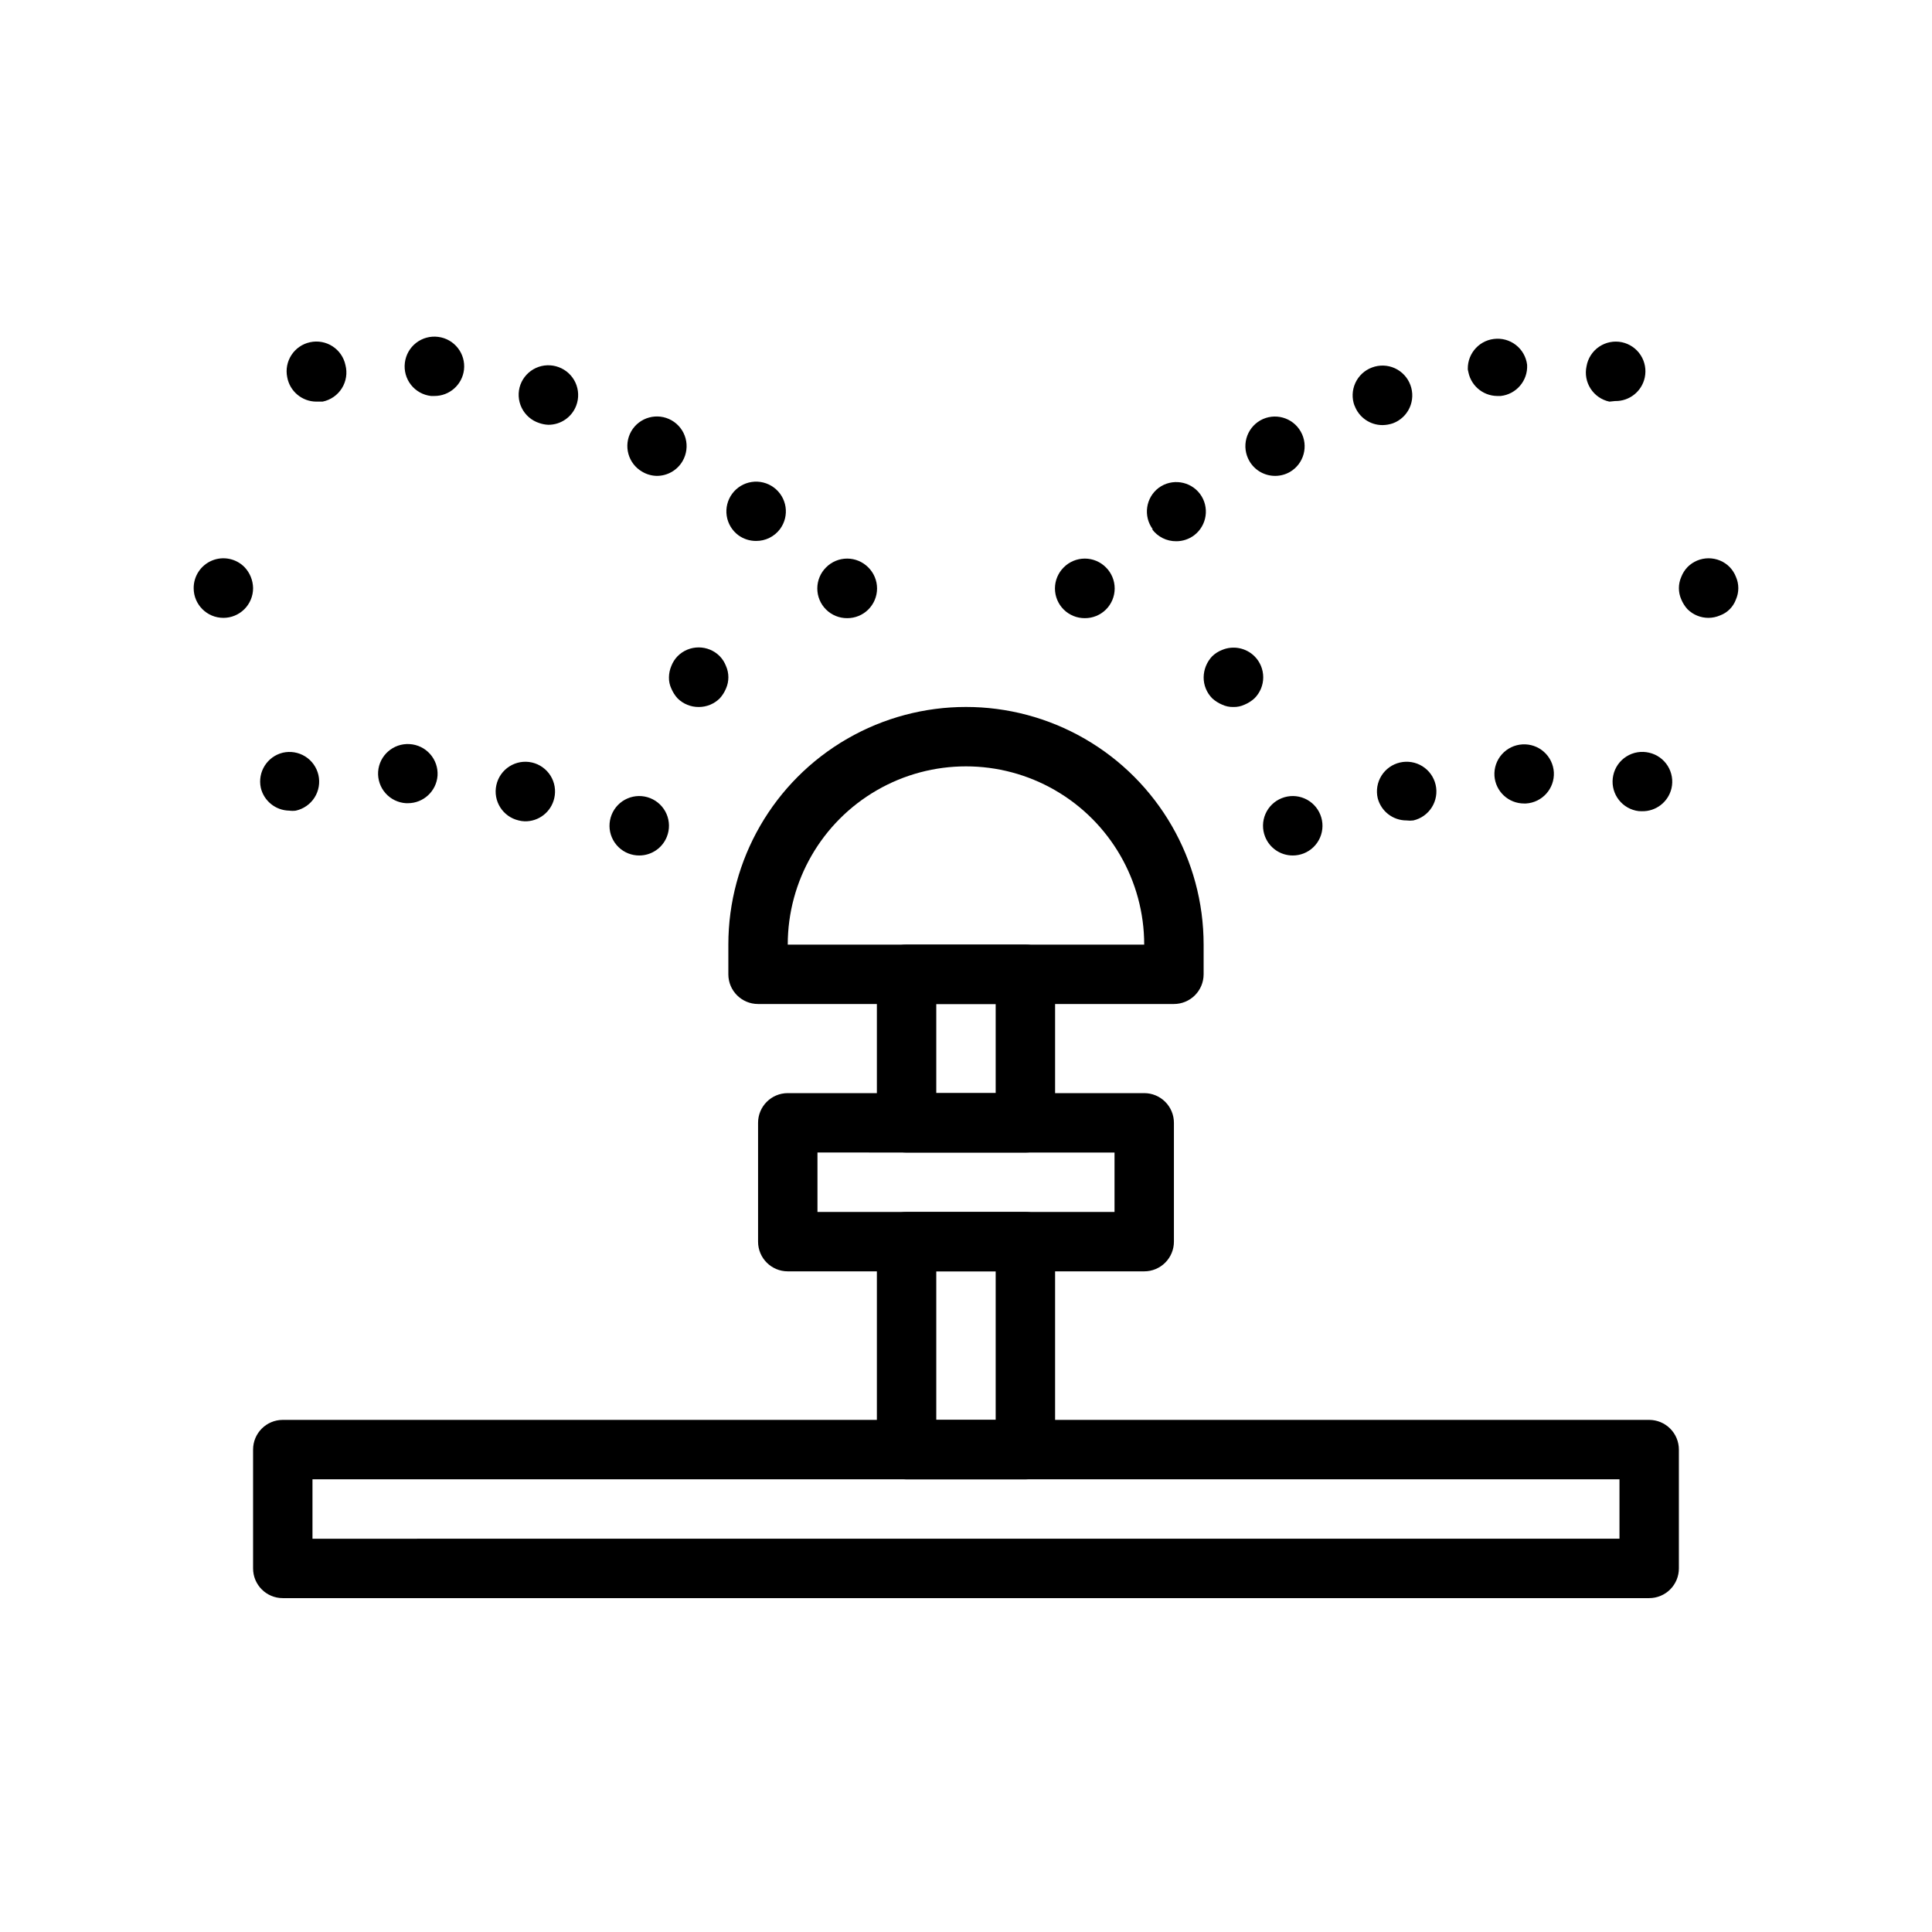 <?xml version="1.0" encoding="UTF-8"?>
<!-- Uploaded to: ICON Repo, www.iconrepo.com, Generator: ICON Repo Mixer Tools -->
<svg fill="#000000" width="800px" height="800px" version="1.1" viewBox="144 144 512 512" xmlns="http://www.w3.org/2000/svg">
 <g>
  <path d="m455.1 410.07h-110.21c-4.348 0-7.871-3.523-7.871-7.871v-7.871c0-22.5 12.004-43.289 31.488-54.539s43.488-11.25 62.977 0c19.484 11.25 31.488 32.039 31.488 54.539v7.871c0 2.086-0.832 4.09-2.309 5.566-1.477 1.477-3.477 2.305-5.566 2.305zm-102.34-15.742h94.465c0-16.875-9.004-32.469-23.617-40.906s-32.617-8.438-47.23 0c-14.613 8.438-23.617 24.031-23.617 40.906z"/>
  <path d="m415.74 449.43h-31.488c-4.348 0-7.871-3.523-7.871-7.871v-39.359c0-4.348 3.523-7.871 7.871-7.871h31.488c2.09 0 4.09 0.828 5.566 2.305 1.477 1.477 2.305 3.477 2.305 5.566v39.359c0 2.09-0.828 4.09-2.305 5.566-1.477 1.477-3.477 2.305-5.566 2.305zm-23.617-15.742h15.742v-23.617h-15.742z"/>
  <path d="m415.74 536.03h-31.488c-4.348 0-7.871-3.523-7.871-7.871v-55.105c0-4.348 3.523-7.871 7.871-7.871h31.488c2.09 0 4.09 0.828 5.566 2.305 1.477 1.477 2.305 3.481 2.305 5.566v55.105c0 2.086-0.828 4.09-2.305 5.566-1.477 1.477-3.477 2.305-5.566 2.305zm-23.617-15.742h15.742v-39.359l-15.742-0.004z"/>
  <path d="m447.23 480.92h-94.465c-4.348 0-7.871-3.523-7.871-7.871v-31.488c0-4.348 3.523-7.871 7.871-7.871h94.465c2.09 0 4.09 0.828 5.566 2.305 1.477 1.477 2.305 3.481 2.305 5.566v31.488c0 2.09-0.828 4.09-2.305 5.566-1.477 1.477-3.477 2.305-5.566 2.305zm-86.594-15.742h78.723v-15.742l-78.723-0.004z"/>
  <path d="m203.2 307.74c-4.348 0-7.875-3.523-7.875-7.871-0.016-3.199 1.902-6.09 4.856-7.316 2.953-1.227 6.356-0.543 8.605 1.727 1.441 1.508 2.254 3.504 2.285 5.59 0 2.086-0.828 4.09-2.305 5.566-1.477 1.477-3.481 2.305-5.566 2.305z"/>
  <path d="m329.15 331.36c-2.09 0.012-4.102-0.809-5.586-2.285-0.695-0.766-1.254-1.641-1.656-2.598-0.438-0.934-0.656-1.957-0.629-2.988 0.012-1.031 0.227-2.047 0.629-2.992 0.375-0.969 0.938-1.852 1.656-2.598 1.477-1.492 3.488-2.328 5.586-2.328 2.102 0 4.113 0.836 5.59 2.328 0.719 0.746 1.281 1.629 1.652 2.598 0.844 1.902 0.844 4.078 0 5.981-0.398 0.957-0.957 1.832-1.652 2.598-1.484 1.477-3.496 2.297-5.59 2.285z"/>
  <path d="m310.49 370.16c-1.941-0.77-3.496-2.285-4.324-4.203-0.828-1.918-0.855-4.09-0.082-6.031 0.77-1.941 2.281-3.5 4.203-4.324 1.918-0.828 4.09-0.859 6.031-0.082 1.941 0.77 3.496 2.281 4.324 4.199 0.828 1.922 0.855 4.09 0.082 6.031-1.191 3-4.094 4.965-7.32 4.961-0.996 0.004-1.984-0.184-2.914-0.551zm-29.047-8.738c-4.203-0.977-6.836-5.156-5.902-9.367 0.449-2.051 1.703-3.836 3.477-4.961 1.773-1.125 3.922-1.492 5.969-1.023 2.035 0.469 3.801 1.727 4.91 3.5 1.105 1.773 1.465 3.91 0.992 5.949-0.824 3.66-4.117 6.231-7.871 6.137-0.531-0.02-1.059-0.098-1.574-0.234zm-68.328-8.66c-0.891-4.16 1.691-8.277 5.824-9.289 2.035-0.469 4.176-0.113 5.949 0.996 1.77 1.105 3.027 2.871 3.496 4.91 0.469 2.047 0.102 4.195-1.02 5.969-1.125 1.773-2.91 3.023-4.961 3.477-0.574 0.082-1.156 0.082-1.734 0-3.609-0.047-6.727-2.547-7.555-6.062zm38.496 4.094h-0.004c-2.086-0.121-4.043-1.07-5.43-2.637-1.391-1.562-2.098-3.617-1.969-5.707 0.293-4.32 4.023-7.59 8.344-7.32 2.09 0.121 4.043 1.07 5.434 2.637 1.387 1.562 2.098 3.617 1.969 5.707-0.293 4.129-3.734 7.332-7.875 7.32h-0.473z"/>
  <path d="m362.92 305.54c-1.492-1.48-2.328-3.492-2.328-5.59 0-2.098 0.836-4.109 2.328-5.59 1.477-1.488 3.488-2.328 5.59-2.328 2.098 0 4.109 0.84 5.586 2.328 1.492 1.48 2.332 3.492 2.332 5.59 0 2.098-0.84 4.109-2.332 5.59-1.484 1.473-3.496 2.293-5.586 2.281-2.094 0.012-4.106-0.809-5.59-2.281zm-23.223-19.68c-1.684-1.242-2.801-3.102-3.113-5.168-0.309-2.066 0.215-4.176 1.461-5.856 1.238-1.68 3.098-2.801 5.168-3.109 2.066-0.312 4.172 0.215 5.852 1.457 1.684 1.242 2.801 3.102 3.113 5.168 0.309 2.066-0.215 4.172-1.461 5.852-1.504 2.008-3.871 3.176-6.375 3.152-1.668 0.004-3.293-0.52-4.644-1.496zm-25.504-16.848c-3.75-2.16-5.051-6.941-2.914-10.707 2.16-3.746 6.941-5.047 10.707-2.91 1.82 1.039 3.152 2.762 3.699 4.785 0.547 2.023 0.262 4.184-0.789 6-1.41 2.445-4.023 3.945-6.848 3.934-1.359-0.027-2.688-0.406-3.856-1.102zm-27.316-12.91c-2.027-0.66-3.695-2.113-4.629-4.027-0.934-1.914-1.055-4.125-0.332-6.129 0.727-1.965 2.207-3.562 4.113-4.434 1.906-0.871 4.078-0.945 6.043-0.211 1.965 0.727 3.562 2.207 4.434 4.113 0.871 1.906 0.945 4.082 0.211 6.043-1.152 3.086-4.106 5.129-7.402 5.117-0.832-0.035-1.652-0.195-2.438-0.473zm-66.758-12.121c-0.871-4.238 1.832-8.387 6.062-9.289 2.047-0.445 4.188-0.055 5.945 1.082 1.758 1.137 2.988 2.93 3.422 4.977 0.539 2.094 0.199 4.312-0.949 6.144-1.145 1.832-2.992 3.109-5.109 3.539h-1.656c-3.789-0.012-7.031-2.727-7.715-6.453zm38.102 4.961v-0.004c-2.094-0.234-4.004-1.301-5.309-2.957-1.301-1.66-1.883-3.769-1.617-5.859 0.254-2.078 1.328-3.973 2.984-5.258 1.652-1.285 3.754-1.855 5.832-1.59 4.297 0.531 7.356 4.438 6.848 8.738-0.48 3.973-3.867 6.957-7.871 6.926h-0.789z"/>
  <path d="m596.8 307.74c-2.094 0.012-4.106-0.809-5.59-2.281-0.695-0.766-1.254-1.645-1.652-2.598-0.844-1.906-0.844-4.078 0-5.984 0.371-0.965 0.934-1.848 1.652-2.598 1.477-1.492 3.488-2.328 5.59-2.328 2.098 0 4.109 0.836 5.586 2.328 0.719 0.75 1.281 1.633 1.656 2.598 0.84 1.906 0.84 4.078 0 5.984-0.719 1.977-2.273 3.535-4.254 4.25-0.945 0.402-1.961 0.617-2.988 0.629z"/>
  <path d="m470.85 331.36c-1.035 0.027-2.059-0.191-2.992-0.629-0.953-0.402-1.832-0.961-2.598-1.656-1.473-1.484-2.297-3.496-2.281-5.586 0.027-2.086 0.844-4.082 2.281-5.59 0.75-0.719 1.633-1.281 2.598-1.656 2.93-1.23 6.316-0.578 8.582 1.656 1.488 1.477 2.328 3.488 2.328 5.59 0 2.098-0.84 4.109-2.328 5.586-0.766 0.695-1.645 1.254-2.598 1.656-0.938 0.438-1.961 0.656-2.992 0.629z"/>
  <path d="m479.27 365.75c-0.773-1.941-0.746-4.109 0.082-6.031 0.828-1.918 2.383-3.43 4.328-4.199 1.941-0.777 4.109-0.746 6.031 0.082 1.918 0.824 3.43 2.383 4.199 4.324 0.777 1.941 0.746 4.113-0.082 6.031-0.824 1.918-2.383 3.434-4.324 4.203-0.926 0.367-1.918 0.555-2.914 0.551-3.227 0.004-6.125-1.961-7.32-4.961zm29.836-10.234v0.004c-0.473-2.039-0.113-4.176 0.992-5.949 1.109-1.773 2.875-3.031 4.91-3.5 2.035-0.469 4.176-0.113 5.949 0.996 1.77 1.105 3.031 2.871 3.5 4.91 0.469 2.035 0.113 4.176-0.996 5.945-1.105 1.773-2.875 3.031-4.91 3.5-0.602 0.078-1.211 0.078-1.809 0-3.598 0.008-6.738-2.422-7.637-5.902zm68.406 3.305v0.004c-4.234-0.941-6.91-5.129-5.981-9.367 0.449-2.07 1.711-3.867 3.504-4.992 1.793-1.129 3.961-1.484 6.019-0.992 2.035 0.469 3.805 1.727 4.91 3.5 1.109 1.773 1.465 3.91 0.996 5.945-0.859 3.633-4.144 6.164-7.875 6.062-0.527 0.016-1.059-0.035-1.574-0.156zm-37.469-9.207c-0.129-2.09 0.578-4.141 1.965-5.707 1.391-1.566 3.344-2.516 5.434-2.637 2.09-0.129 4.144 0.578 5.707 1.969 1.566 1.387 2.516 3.34 2.637 5.43 0.223 4.32-3.082 8.012-7.398 8.266h-0.473c-4.141 0.012-7.582-3.188-7.871-7.32z"/>
  <path d="m425.9 305.54c-1.492-1.48-2.328-3.492-2.328-5.59 0-2.098 0.836-4.109 2.328-5.59 1.477-1.488 3.488-2.328 5.59-2.328 2.098 0 4.109 0.84 5.586 2.328 1.492 1.48 2.328 3.492 2.328 5.59 0 2.098-0.836 4.109-2.328 5.59-1.484 1.473-3.496 2.293-5.586 2.281-2.094 0.012-4.106-0.809-5.59-2.281zm23.617-21.254h-0.004c-2.606-3.481-1.902-8.414 1.578-11.023 3.484-2.535 8.359-1.801 10.941 1.652 2.555 3.465 1.852 8.34-1.574 10.945-1.363 1.02-3.019 1.574-4.723 1.574-2.551 0.031-4.953-1.172-6.457-3.231zm25.582-18.105c-1.051-1.816-1.336-3.977-0.789-6 0.547-2.023 1.879-3.746 3.703-4.785 3.781-2.125 8.57-0.785 10.703 2.988 2.137 3.766 0.836 8.547-2.91 10.707-1.176 0.668-2.508 1.02-3.859 1.023-2.824 0.012-5.438-1.488-6.848-3.934zm27.867-14.641v-0.004c-0.738-1.961-0.66-4.137 0.211-6.043 0.871-1.906 2.465-3.387 4.434-4.109 1.961-0.738 4.137-0.664 6.043 0.207 1.906 0.875 3.387 2.469 4.113 4.438 0.734 1.961 0.66 4.137-0.211 6.043-0.871 1.906-2.469 3.387-4.434 4.109-0.891 0.305-1.82 0.465-2.758 0.473-3.312 0-6.273-2.078-7.398-5.195zm67.543-1.105c-2.051-0.434-3.84-1.668-4.977-3.426-1.141-1.758-1.531-3.894-1.086-5.941 0.359-2.106 1.562-3.977 3.328-5.18 1.77-1.199 3.949-1.633 6.039-1.195 2.047 0.434 3.84 1.664 4.977 3.422 1.137 1.758 1.527 3.898 1.086 5.945-0.793 3.691-4.098 6.301-7.871 6.219zm-37.473-7.871c-0.508-4.301 2.551-8.207 6.848-8.738 2.078-0.266 4.18 0.305 5.832 1.59 1.656 1.285 2.731 3.18 2.984 5.258 0.234 4.18-2.844 7.812-7.004 8.266h-0.945c-3.945-0.051-7.242-3.012-7.715-6.926z"/>
  <path d="m581.05 567.52h-362.11c-4.348 0-7.871-3.523-7.871-7.871v-31.488c0-4.348 3.523-7.875 7.871-7.875h362.11c2.09 0 4.09 0.832 5.566 2.309 1.477 1.477 2.305 3.477 2.305 5.566v31.488c0 2.086-0.828 4.09-2.305 5.566-1.477 1.477-3.477 2.305-5.566 2.305zm-354.24-15.742 346.37-0.004v-15.742h-346.37z"/>
 </g>
</svg>